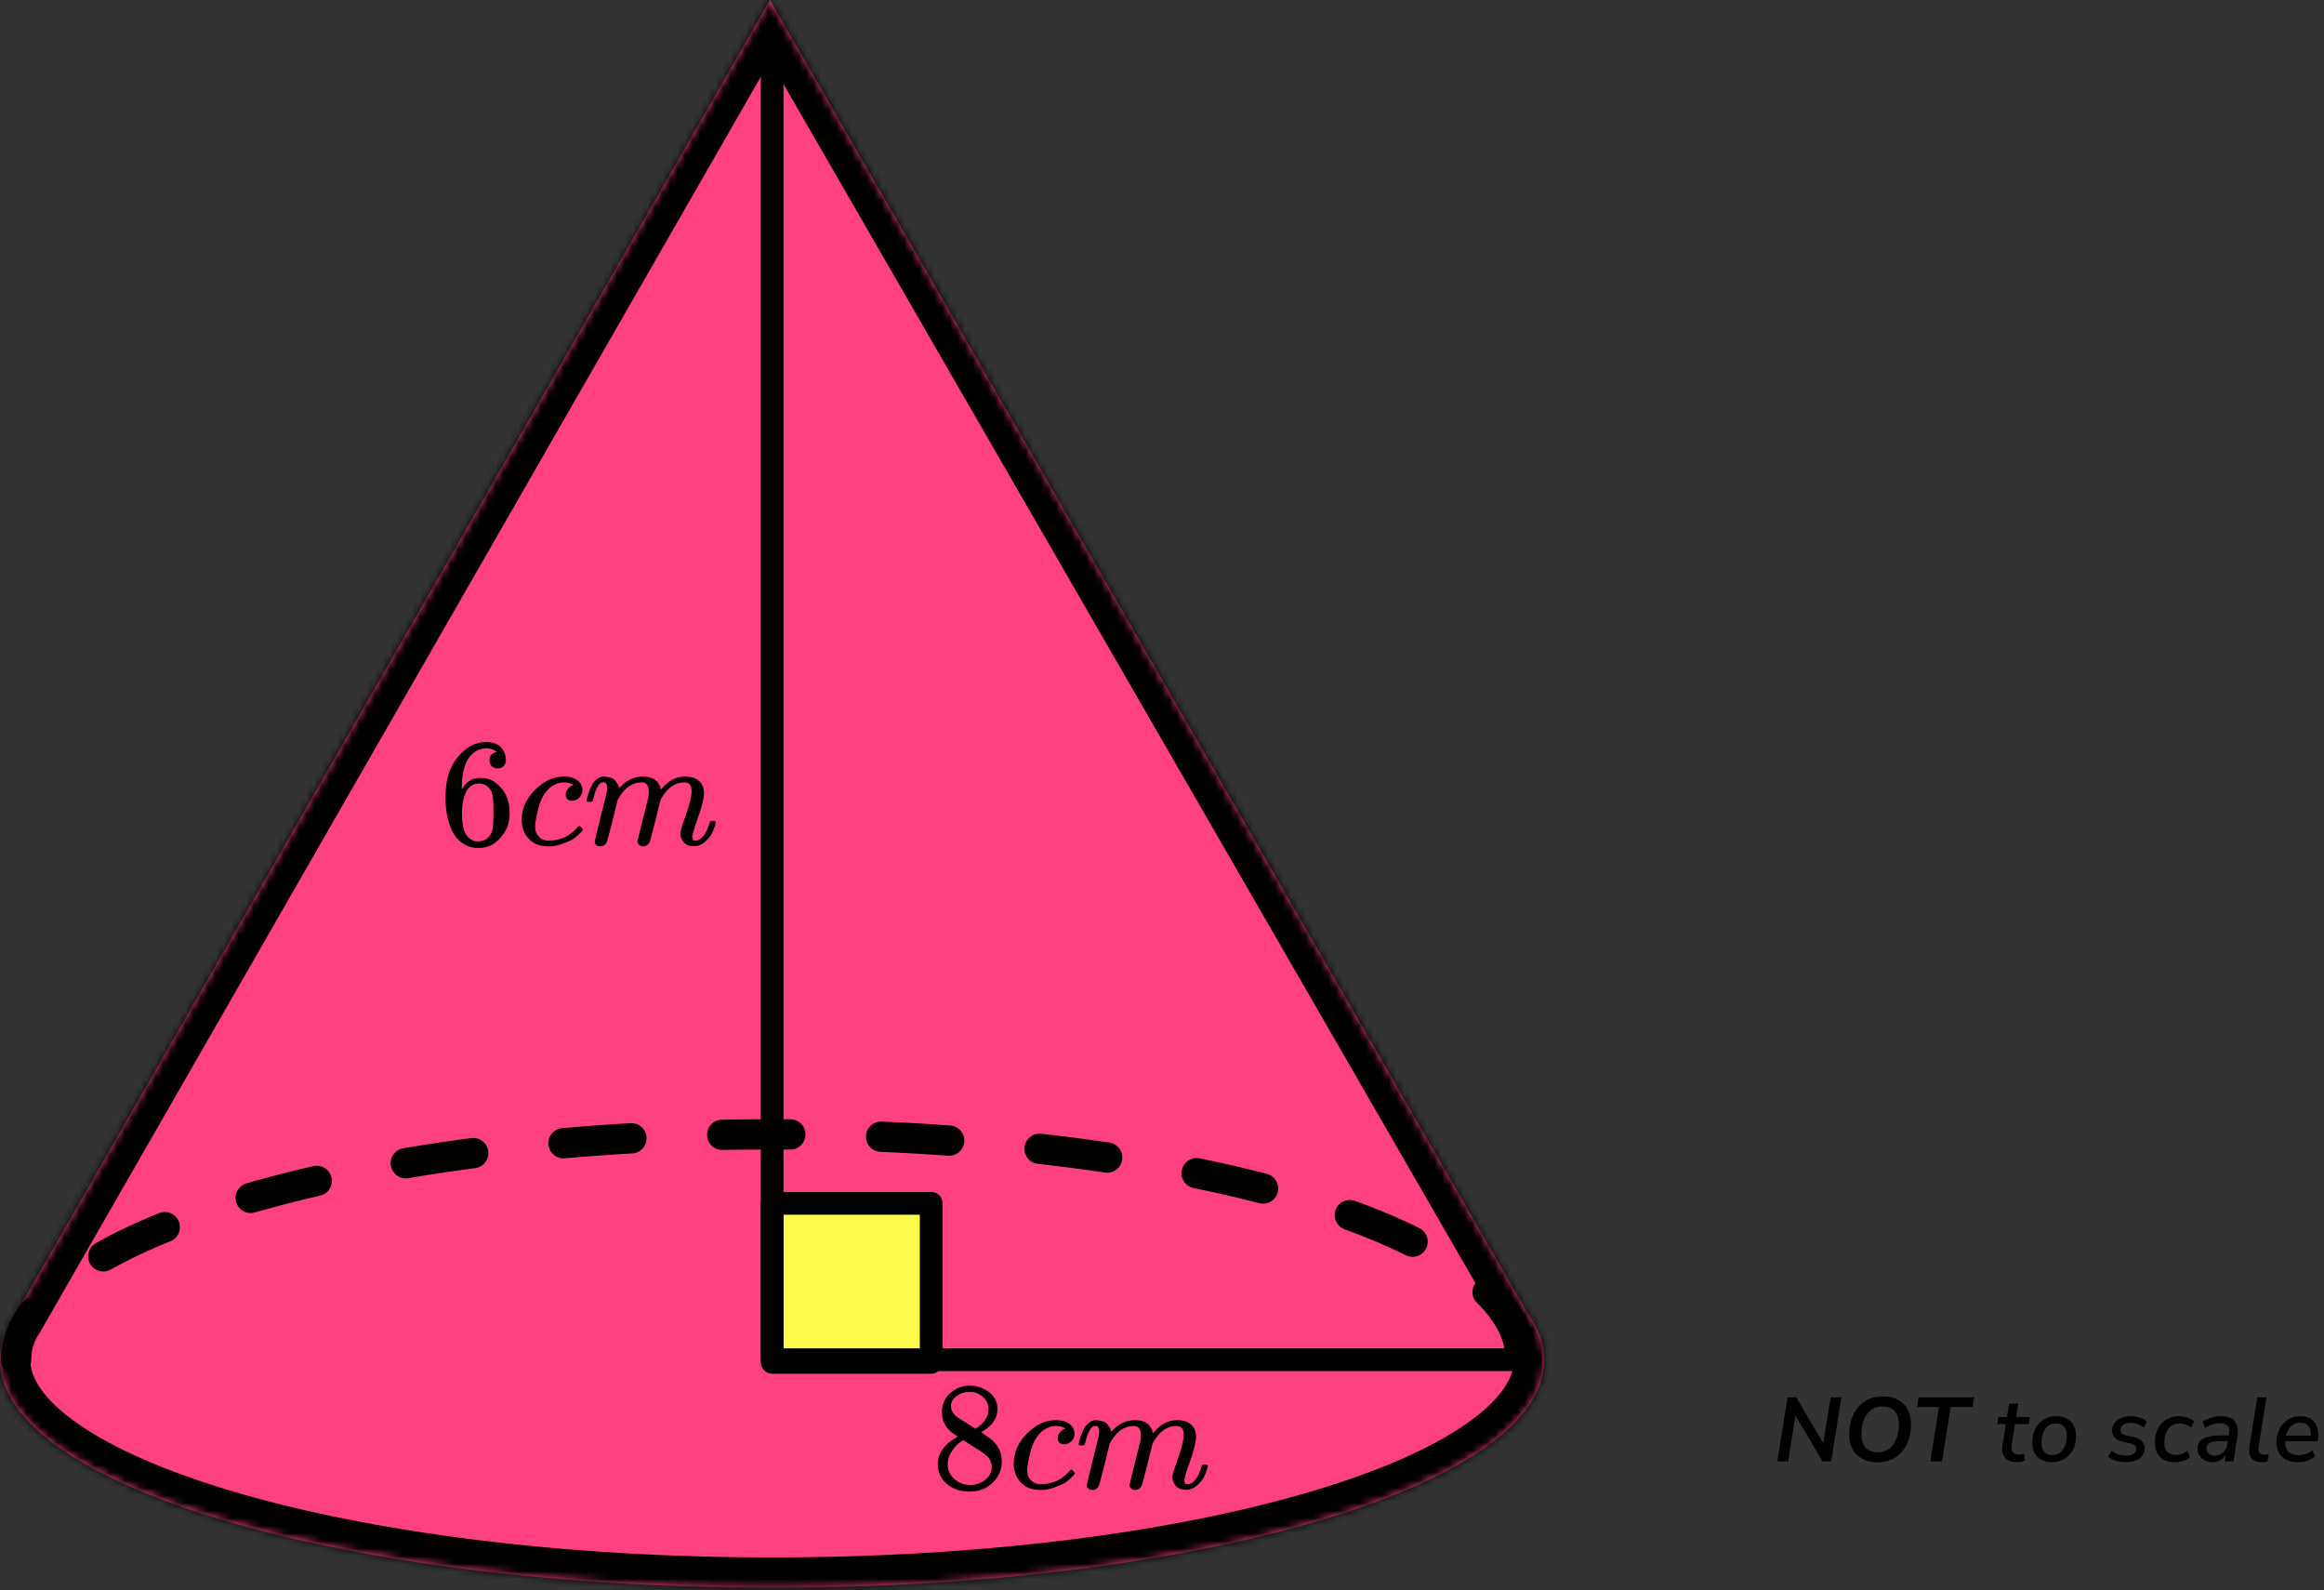 <?xml version="1.0" encoding="UTF-8"?> <svg xmlns="http://www.w3.org/2000/svg" width="307" height="210" viewBox="0 0 307 210" fill="none"><rect x="0" y="0" width="307" height="210" fill="#333333" stroke="none"/><path d="M234.787 193L236.131 184.54H237.283L240.859 190.612L241.819 184.54H243.247L241.903 193H240.763L237.175 186.928L236.215 193H234.787ZM248.018 193.12C247.266 193.12 246.61 192.976 246.05 192.688C245.49 192.4 245.054 191.98 244.742 191.428C244.438 190.868 244.286 190.196 244.286 189.412C244.286 188.444 244.462 187.588 244.814 186.844C245.174 186.092 245.686 185.5 246.35 185.068C247.014 184.636 247.802 184.42 248.714 184.42C249.474 184.42 250.13 184.564 250.682 184.852C251.242 185.14 251.674 185.56 251.978 186.112C252.29 186.664 252.446 187.332 252.446 188.116C252.446 189.084 252.266 189.944 251.906 190.696C251.554 191.448 251.046 192.04 250.382 192.472C249.726 192.904 248.938 193.12 248.018 193.12ZM248.042 191.8C248.642 191.8 249.15 191.644 249.566 191.332C249.982 191.012 250.298 190.576 250.514 190.024C250.73 189.472 250.838 188.844 250.838 188.14C250.838 187.332 250.646 186.732 250.262 186.34C249.878 185.94 249.35 185.74 248.678 185.74C248.086 185.74 247.582 185.896 247.166 186.208C246.75 186.52 246.434 186.952 246.218 187.504C246.002 188.048 245.894 188.676 245.894 189.388C245.894 190.204 246.086 190.812 246.47 191.212C246.854 191.604 247.378 191.8 248.042 191.8ZM254.998 193L256.138 185.824H253.234L253.438 184.54H260.782L260.578 185.824H257.674L256.534 193H254.998ZM266.454 193.108C265.726 193.108 265.194 192.908 264.858 192.508C264.53 192.108 264.418 191.576 264.522 190.912L264.978 188.08H263.838L263.982 187.144H265.122L265.398 185.38H266.61L266.334 187.144H268.146L268.002 188.08H266.19L265.746 190.816C265.674 191.272 265.722 191.6 265.89 191.8C266.066 192 266.338 192.1 266.706 192.1C266.842 192.1 266.966 192.088 267.078 192.064C267.19 192.04 267.298 192.008 267.402 191.968L267.498 192.892C267.378 192.956 267.218 193.008 267.018 193.048C266.826 193.088 266.638 193.108 266.454 193.108ZM271.096 193.108C270.272 193.108 269.624 192.876 269.152 192.412C268.688 191.94 268.456 191.304 268.456 190.504C268.456 189.824 268.592 189.224 268.864 188.704C269.136 188.184 269.508 187.776 269.98 187.48C270.46 187.184 271.004 187.036 271.612 187.036C272.436 187.036 273.08 187.272 273.544 187.744C274.016 188.208 274.252 188.84 274.252 189.64C274.252 190.32 274.116 190.924 273.844 191.452C273.572 191.972 273.196 192.38 272.716 192.676C272.244 192.964 271.704 193.108 271.096 193.108ZM271.12 192.172C271.528 192.172 271.872 192.056 272.152 191.824C272.44 191.592 272.656 191.284 272.8 190.9C272.952 190.508 273.028 190.076 273.028 189.604C273.028 189.076 272.9 188.676 272.644 188.404C272.388 188.124 272.036 187.984 271.588 187.984C271.18 187.984 270.832 188.1 270.544 188.332C270.264 188.556 270.048 188.864 269.896 189.256C269.752 189.64 269.68 190.072 269.68 190.552C269.68 191.08 269.808 191.484 270.064 191.764C270.32 192.036 270.672 192.172 271.12 192.172ZM280.89 193.108C280.41 193.108 279.958 193.048 279.534 192.928C279.118 192.8 278.77 192.624 278.49 192.4L278.91 191.596C279.198 191.812 279.51 191.972 279.846 192.076C280.19 192.18 280.542 192.232 280.902 192.232C281.31 192.232 281.626 192.156 281.85 192.004C282.074 191.844 282.186 191.624 282.186 191.344C282.186 190.984 281.946 190.748 281.466 190.636L280.35 190.384C279.926 190.296 279.594 190.124 279.354 189.868C279.122 189.604 279.006 189.284 279.006 188.908C279.006 188.556 279.106 188.24 279.306 187.96C279.506 187.68 279.79 187.456 280.158 187.288C280.534 187.12 280.986 187.036 281.514 187.036C281.906 187.036 282.29 187.1 282.666 187.228C283.042 187.348 283.35 187.524 283.59 187.756L283.206 188.548C282.966 188.332 282.694 188.176 282.39 188.08C282.094 187.976 281.782 187.924 281.454 187.924C281.038 187.924 280.71 188.008 280.47 188.176C280.238 188.344 280.122 188.568 280.122 188.848C280.122 189.016 280.174 189.164 280.278 189.292C280.382 189.412 280.55 189.496 280.782 189.544L281.898 189.796C282.346 189.9 282.69 190.076 282.93 190.324C283.178 190.564 283.302 190.876 283.302 191.26C283.302 191.844 283.078 192.3 282.63 192.628C282.19 192.948 281.61 193.108 280.89 193.108ZM287.332 193.108C286.428 193.108 285.756 192.868 285.316 192.388C284.876 191.9 284.656 191.264 284.656 190.48C284.656 190.048 284.72 189.628 284.848 189.22C284.976 188.812 285.172 188.444 285.436 188.116C285.7 187.788 286.032 187.528 286.432 187.336C286.84 187.136 287.32 187.036 287.872 187.036C288.264 187.036 288.636 187.1 288.988 187.228C289.34 187.348 289.624 187.512 289.84 187.72L289.444 188.572C289.052 188.188 288.548 187.996 287.932 187.996C287.444 187.996 287.052 188.12 286.756 188.368C286.46 188.608 286.244 188.92 286.108 189.304C285.972 189.68 285.904 190.068 285.904 190.468C285.904 190.98 286.024 191.388 286.264 191.692C286.512 191.996 286.92 192.148 287.488 192.148C287.72 192.148 287.968 192.104 288.232 192.016C288.496 191.92 288.74 191.776 288.964 191.584L289.276 192.46C289.044 192.668 288.744 192.828 288.376 192.94C288.016 193.052 287.668 193.108 287.332 193.108ZM292.221 193.108C291.877 193.108 291.557 193.032 291.261 192.88C290.965 192.72 290.729 192.508 290.553 192.244C290.377 191.972 290.289 191.668 290.289 191.332C290.289 190.716 290.553 190.268 291.081 189.988C291.609 189.708 292.445 189.568 293.589 189.568H294.417L294.465 189.28C294.537 188.856 294.477 188.532 294.285 188.308C294.093 188.084 293.761 187.972 293.289 187.972C292.577 187.972 291.909 188.176 291.285 188.584L290.985 187.72C291.281 187.512 291.649 187.348 292.089 187.228C292.537 187.1 292.985 187.036 293.433 187.036C294.305 187.036 294.909 187.276 295.245 187.756C295.589 188.228 295.701 188.84 295.581 189.592L295.041 193H293.901L294.033 192.1C293.833 192.452 293.569 192.708 293.241 192.868C292.921 193.028 292.581 193.108 292.221 193.108ZM292.569 192.244C292.977 192.244 293.337 192.112 293.649 191.848C293.969 191.576 294.165 191.2 294.237 190.72L294.297 190.312H293.697C292.865 190.312 292.289 190.38 291.969 190.516C291.649 190.652 291.489 190.9 291.489 191.26C291.489 191.58 291.593 191.824 291.801 191.992C292.017 192.16 292.273 192.244 292.569 192.244ZM298.78 193.108C298.148 193.108 297.692 192.932 297.412 192.58C297.14 192.22 297.056 191.696 297.16 191.008L298.192 184.54H299.404L298.372 190.996C298.316 191.388 298.352 191.672 298.48 191.848C298.608 192.024 298.836 192.112 299.164 192.112C299.252 192.112 299.34 192.108 299.428 192.1C299.524 192.084 299.62 192.068 299.716 192.052L299.536 193.012C299.424 193.044 299.3 193.068 299.164 193.084C299.028 193.1 298.9 193.108 298.78 193.108ZM303.523 193.108C302.659 193.108 301.975 192.876 301.471 192.412C300.967 191.94 300.715 191.3 300.715 190.492C300.715 189.852 300.847 189.272 301.111 188.752C301.375 188.224 301.743 187.808 302.215 187.504C302.695 187.192 303.251 187.036 303.883 187.036C304.507 187.036 304.999 187.18 305.359 187.468C305.727 187.748 305.979 188.12 306.115 188.584C306.251 189.04 306.283 189.532 306.211 190.06L306.175 190.348H301.867C301.827 190.908 301.959 191.352 302.263 191.68C302.575 192.008 303.023 192.172 303.607 192.172C303.967 192.172 304.303 192.12 304.615 192.016C304.935 191.912 305.223 191.748 305.479 191.524L305.815 192.34C305.543 192.588 305.199 192.78 304.783 192.916C304.375 193.044 303.955 193.108 303.523 193.108ZM303.871 187.888C303.495 187.888 303.175 187.972 302.911 188.14C302.655 188.3 302.451 188.512 302.299 188.776C302.147 189.032 302.039 189.308 301.975 189.604H305.263C305.303 189.124 305.215 188.72 304.999 188.392C304.783 188.056 304.407 187.888 303.871 187.888Z" fill="black"></path><mask id="path-2-inside-1_2095:86058" fill="white"><path fill-rule="evenodd" clip-rule="evenodd" d="M201.728 173.279L101.709 0L1.892 173.825C1.568 174.315 1.283 174.81 1.041 175.308L0.859 175.624H0.893C0.304 176.931 0 178.265 0 179.619C0 196.225 45.667 209.686 102 209.686C158.333 209.686 204 196.225 204 179.619C204 177.444 203.216 175.323 201.728 173.279Z"></path></mask><path fill-rule="evenodd" clip-rule="evenodd" d="M201.728 173.279L101.709 0L1.892 173.825C1.568 174.315 1.283 174.81 1.041 175.308L0.859 175.624H0.893C0.304 176.931 0 178.265 0 179.619C0 196.225 45.667 209.686 102 209.686C158.333 209.686 204 196.225 204 179.619C204 177.444 203.216 175.323 201.728 173.279Z" fill="#FF4081"></path><path d="M101.709 0L105.173 -2L101.7 -8.017L98.24 -1.992L101.709 0ZM201.728 173.279L198.264 175.279L198.37 175.462L198.495 175.634L201.728 173.279ZM1.892 173.825L5.227 176.034L5.298 175.927L5.361 175.817L1.892 173.825ZM1.041 175.308L4.509 177.3L4.577 177.182L4.637 177.06L1.041 175.308ZM0.859 175.624L-2.61 173.632L-6.05 179.624H0.859V175.624ZM0.893 175.624L4.54 177.267L7.081 171.624H0.893V175.624ZM98.245 2L198.264 175.279L205.192 171.279L105.173 -2L98.245 2ZM5.361 175.817L105.178 1.992L98.24 -1.992L-1.577 171.833L5.361 175.817ZM4.637 177.06C4.797 176.73 4.993 176.388 5.227 176.034L-1.443 171.616C-1.858 172.243 -2.231 172.89 -2.556 173.557L4.637 177.06ZM4.328 177.616L4.509 177.3L-2.428 173.316L-2.61 173.632L4.328 177.616ZM0.893 171.624H0.859V179.624H0.893V171.624ZM4 179.619C4 178.881 4.162 178.104 4.54 177.267L-2.755 173.981C-3.555 175.758 -4 177.649 -4 179.619H4ZM102 205.686C74.106 205.686 49.004 202.349 31.006 197.043C21.981 194.383 14.969 191.293 10.303 188.041C5.521 184.708 4 181.799 4 179.619H-4C-4 185.742 0.188 190.743 5.729 194.604C11.386 198.547 19.311 201.936 28.744 204.717C47.663 210.293 73.561 213.686 102 213.686V205.686ZM200 179.619C200 181.799 198.479 184.708 193.697 188.041C189.031 191.293 182.019 194.383 172.994 197.043C154.996 202.349 129.895 205.686 102 205.686V213.686C130.439 213.686 156.337 210.293 175.256 204.717C184.689 201.936 192.614 198.547 198.271 194.604C203.812 190.743 208 185.742 208 179.619H200ZM198.495 175.634C199.595 177.145 200 178.46 200 179.619H208C208 176.428 206.838 173.501 204.962 170.924L198.495 175.634Z" fill="black" mask="url(#path-2-inside-1_2095:86058)"></path><path d="M102.012 158.922H123.012V179.922H102.012V158.922Z" fill="#FFFB4D" stroke="black" stroke-width="3" stroke-linejoin="round"></path><path d="M200.812 178.364C198.895 162.535 156.729 149.812 101.674 149.812C46.618 149.812 2.125 163.743 2.125 179.563" stroke="black" stroke-width="4" stroke-linecap="round" stroke-linejoin="round" stroke-dasharray="9 12"></path><path d="M103.5 4.809C103.5 3.98 102.828 3.309 102 3.309C101.172 3.309 100.5 3.98 100.5 4.809H103.5ZM102 179.58H100.5C100.5 180.409 101.172 181.08 102 181.08V179.58ZM202.083 181.08C202.911 181.08 203.583 180.409 203.583 179.58C203.583 178.752 202.911 178.08 202.083 178.08V181.08ZM100.5 4.809V179.58H103.5V4.809H100.5ZM102 181.08H202.083V178.08H102V181.08Z" fill="black"></path><path d="M58.858 105.182C58.858 102.971 59.409 101.222 60.513 99.933C61.616 98.645 62.842 98.001 64.19 98.001C65.13 98.001 65.804 98.245 66.213 98.733C66.621 99.222 66.826 99.764 66.826 100.361C66.826 100.7 66.73 100.971 66.54 101.174C66.349 101.378 66.083 101.479 65.743 101.479C65.43 101.479 65.171 101.385 64.966 101.195C64.762 101.005 64.66 100.74 64.66 100.401C64.66 99.805 64.98 99.445 65.62 99.323C65.321 99.025 64.898 98.855 64.354 98.815C63.386 98.815 62.59 99.222 61.963 100.035C61.323 100.93 61.003 102.3 61.003 104.144L61.023 104.226C61.092 104.144 61.146 104.056 61.187 103.961C61.745 103.147 62.474 102.741 63.373 102.741H63.455C64.081 102.741 64.633 102.869 65.109 103.127C65.436 103.317 65.763 103.588 66.09 103.941C66.417 104.293 66.683 104.68 66.887 105.1C67.173 105.765 67.316 106.49 67.316 107.277V107.643C67.316 107.955 67.282 108.246 67.214 108.518C67.064 109.318 66.628 110.098 65.906 110.857C65.184 111.616 64.272 111.996 63.169 111.996C62.787 111.996 62.419 111.942 62.065 111.833C61.711 111.725 61.33 111.521 60.921 111.223C60.513 110.925 60.165 110.525 59.879 110.023C59.593 109.521 59.348 108.863 59.144 108.05C58.939 107.236 58.844 106.28 58.858 105.182ZM63.25 103.473C62.842 103.473 62.488 103.588 62.188 103.819C61.888 104.049 61.657 104.354 61.493 104.734C61.33 105.114 61.214 105.5 61.146 105.894C61.078 106.287 61.037 106.707 61.023 107.155C61.023 108.28 61.105 109.087 61.269 109.575C61.432 110.064 61.691 110.457 62.045 110.755C62.372 110.999 62.733 111.121 63.128 111.121C63.822 111.121 64.354 110.864 64.721 110.348C64.898 110.104 65.021 109.799 65.089 109.433C65.157 109.067 65.191 108.355 65.191 107.297C65.191 106.212 65.157 105.487 65.089 105.121C65.021 104.754 64.898 104.449 64.721 104.205C64.354 103.717 63.863 103.473 63.25 103.473Z" fill="black"></path><path d="M68.909 108.314C68.909 106.836 69.495 105.507 70.666 104.327C71.838 103.147 73.104 102.557 74.466 102.557C75.229 102.557 75.828 102.72 76.264 103.045C76.7 103.371 76.925 103.798 76.938 104.327C76.938 104.72 76.809 105.052 76.55 105.324C76.291 105.595 75.965 105.737 75.57 105.751C75.311 105.751 75.106 105.683 74.957 105.547C74.807 105.412 74.732 105.208 74.732 104.937C74.732 104.666 74.807 104.435 74.957 104.245C75.106 104.056 75.256 103.913 75.406 103.818C75.556 103.723 75.651 103.683 75.692 103.696H75.713C75.713 103.669 75.672 103.628 75.59 103.574C75.508 103.52 75.365 103.466 75.161 103.411C74.957 103.357 74.725 103.33 74.466 103.33C74.058 103.33 73.669 103.425 73.302 103.615C73.016 103.737 72.723 103.947 72.423 104.245C71.824 104.842 71.388 105.683 71.116 106.768C70.843 107.853 70.7 108.639 70.687 109.128C70.687 109.751 70.864 110.219 71.218 110.531C71.517 110.857 71.912 111.019 72.403 111.019H72.485C74.01 111.019 75.27 110.443 76.264 109.29C76.387 109.155 76.469 109.087 76.509 109.087C76.564 109.087 76.652 109.148 76.775 109.27C76.898 109.392 76.966 109.487 76.979 109.555C76.993 109.622 76.932 109.724 76.795 109.86C76.659 109.995 76.462 110.185 76.203 110.429C75.944 110.673 75.638 110.877 75.284 111.04C74.929 111.202 74.494 111.372 73.976 111.548C73.458 111.724 72.914 111.799 72.341 111.772C71.32 111.772 70.496 111.446 69.869 110.796C69.243 110.145 68.923 109.317 68.909 108.314Z" fill="black"></path><path d="M77.49 105.712C77.504 105.63 77.524 105.522 77.552 105.386C77.579 105.251 77.66 104.993 77.797 104.613C77.933 104.233 78.069 103.915 78.205 103.657C78.341 103.399 78.559 103.149 78.859 102.904C79.159 102.66 79.458 102.545 79.758 102.559C80.058 102.572 80.35 102.62 80.637 102.701C80.923 102.782 81.127 102.904 81.249 103.067C81.372 103.23 81.481 103.379 81.576 103.515C81.672 103.65 81.726 103.779 81.74 103.901L81.781 104.044C81.781 104.071 81.787 104.084 81.801 104.084L82.026 103.861C82.843 102.993 83.803 102.559 84.907 102.559C85.138 102.559 85.349 102.572 85.54 102.599C85.731 102.626 85.908 102.674 86.071 102.742C86.235 102.81 86.364 102.877 86.459 102.945C86.555 103.013 86.657 103.094 86.766 103.189C86.875 103.284 86.943 103.372 86.97 103.454C86.997 103.535 87.052 103.623 87.133 103.718C87.215 103.813 87.243 103.894 87.215 103.962C87.188 104.03 87.208 104.091 87.276 104.145C87.345 104.2 87.358 104.247 87.317 104.288L87.481 104.084C88.339 103.067 89.354 102.559 90.525 102.559C91.26 102.559 91.853 102.742 92.302 103.108C92.752 103.474 92.984 104.01 92.997 104.715C92.997 105.406 92.738 106.478 92.221 107.929C91.703 109.38 91.444 110.248 91.444 110.533C91.458 110.722 91.492 110.851 91.547 110.919C91.601 110.987 91.703 111.021 91.853 111.021C92.234 111.021 92.588 110.817 92.915 110.411C93.242 110.004 93.508 109.448 93.712 108.743C93.753 108.593 93.794 108.505 93.835 108.478C93.876 108.451 93.985 108.437 94.162 108.437C94.434 108.437 94.57 108.492 94.57 108.6C94.57 108.614 94.543 108.715 94.489 108.905C94.38 109.299 94.23 109.685 94.039 110.065C93.848 110.444 93.535 110.824 93.099 111.204C92.663 111.584 92.194 111.767 91.69 111.753C91.049 111.753 90.586 111.57 90.3 111.204C90.014 110.838 89.871 110.458 89.871 110.065C89.871 109.807 90.116 108.993 90.607 107.624C91.097 106.254 91.349 105.223 91.363 104.532C91.363 103.732 91.063 103.332 90.464 103.332H90.362C89.19 103.332 88.203 104.016 87.399 105.386L87.256 105.63L86.582 108.356C86.132 110.133 85.874 111.089 85.805 111.224C85.629 111.59 85.336 111.773 84.927 111.773C84.75 111.773 84.607 111.726 84.498 111.631C84.389 111.536 84.314 111.455 84.273 111.387C84.232 111.319 84.212 111.251 84.212 111.184C84.212 111.034 84.444 110.065 84.907 108.275L85.642 105.305C85.683 105.101 85.703 104.844 85.703 104.532C85.703 103.732 85.404 103.332 84.804 103.332H84.702C83.531 103.332 82.543 104.016 81.74 105.386L81.597 105.63L80.923 108.356C80.473 110.133 80.214 111.089 80.146 111.224C79.969 111.59 79.676 111.773 79.268 111.773C79.091 111.773 78.948 111.733 78.839 111.651C78.73 111.57 78.655 111.489 78.614 111.407C78.573 111.326 78.559 111.258 78.573 111.204C78.573 111.028 78.832 109.916 79.349 107.868C79.881 105.779 80.146 104.688 80.146 104.593C80.187 104.389 80.207 104.206 80.207 104.044C80.207 103.555 80.037 103.311 79.697 103.311C79.397 103.311 79.145 103.501 78.941 103.881C78.737 104.261 78.58 104.674 78.471 105.122C78.362 105.569 78.28 105.813 78.226 105.854C78.198 105.881 78.09 105.895 77.899 105.895H77.613C77.531 105.813 77.49 105.752 77.49 105.712Z" fill="black"></path><path d="M124.431 188.066C124.431 188.066 124.431 187.544 124.431 186.5C124.431 185.456 124.798 184.615 125.534 183.977C126.269 183.34 127.114 183.015 128.067 183.001C129.034 183.001 129.892 183.286 130.641 183.855C131.391 184.425 131.765 185.164 131.765 186.073C131.765 186.479 131.69 186.859 131.54 187.212C131.391 187.564 131.214 187.849 131.009 188.066C130.805 188.283 130.594 188.473 130.376 188.636C130.158 188.798 129.981 188.92 129.845 189.002C129.708 189.083 129.634 189.137 129.62 189.165L129.906 189.348C130.097 189.483 130.287 189.619 130.478 189.754C130.669 189.89 130.778 189.965 130.805 189.978C131.826 190.778 132.337 191.789 132.337 193.009C132.337 194.08 131.942 195.009 131.152 195.796C130.362 196.582 129.341 196.983 128.088 196.996C126.862 196.996 125.854 196.65 125.064 195.959C124.274 195.267 123.879 194.413 123.879 193.396C123.879 191.931 124.757 190.711 126.514 189.734L126.147 189.47C125.861 189.293 125.677 189.158 125.595 189.063C124.819 188.398 124.431 187.544 124.431 186.5V188.066ZM128.844 188.697L128.966 188.615C129.048 188.561 129.109 188.52 129.15 188.493C129.191 188.466 129.259 188.419 129.354 188.351C129.45 188.283 129.531 188.215 129.6 188.147C129.668 188.08 129.743 187.998 129.824 187.903C129.906 187.808 129.981 187.72 130.049 187.639C130.117 187.558 130.185 187.449 130.253 187.313C130.321 187.178 130.383 187.063 130.437 186.968C130.492 186.873 130.526 186.737 130.539 186.561C130.553 186.385 130.567 186.235 130.58 186.113C130.58 185.53 130.383 185.035 129.988 184.628C129.593 184.222 129.136 183.964 128.619 183.855C128.523 183.842 128.299 183.835 127.945 183.835C127.386 183.835 126.862 184.011 126.371 184.364C125.881 184.716 125.629 185.157 125.616 185.686C125.616 185.998 125.704 186.283 125.881 186.54C126.058 186.798 126.235 186.995 126.412 187.13C126.589 187.266 126.93 187.483 127.434 187.781C127.529 187.849 127.604 187.897 127.659 187.924L128.844 188.697ZM128.108 196.121C128.898 196.121 129.579 195.891 130.151 195.43C130.723 194.969 131.009 194.413 131.009 193.762C131.009 193.531 130.975 193.314 130.907 193.111C130.839 192.907 130.757 192.738 130.662 192.602C130.567 192.467 130.417 192.318 130.212 192.155C130.008 191.992 129.851 191.87 129.743 191.789C129.634 191.707 129.436 191.578 129.15 191.402C128.864 191.226 128.68 191.111 128.598 191.056C128.408 190.934 128.203 190.805 127.985 190.67C127.768 190.534 127.59 190.419 127.454 190.324L127.291 190.222C127.209 190.222 127.012 190.338 126.698 190.568C126.385 190.799 126.058 191.172 125.718 191.687C125.377 192.202 125.2 192.758 125.186 193.355C125.186 194.155 125.479 194.813 126.065 195.328C126.651 195.843 127.332 196.108 128.108 196.121Z" fill="black"></path><path d="M133.91 193.314C133.91 191.836 134.496 190.507 135.667 189.327C136.839 188.147 138.105 187.557 139.467 187.557C140.23 187.557 140.829 187.72 141.265 188.045C141.701 188.371 141.926 188.798 141.939 189.327C141.939 189.72 141.81 190.052 141.551 190.324C141.292 190.595 140.966 190.737 140.571 190.751C140.312 190.751 140.107 190.683 139.958 190.547C139.808 190.412 139.733 190.208 139.733 189.937C139.733 189.666 139.808 189.435 139.958 189.245C140.107 189.056 140.257 188.913 140.407 188.818C140.557 188.723 140.652 188.683 140.693 188.696H140.714C140.714 188.669 140.673 188.628 140.591 188.574C140.509 188.52 140.366 188.466 140.162 188.411C139.958 188.357 139.726 188.33 139.467 188.33C139.059 188.33 138.671 188.425 138.303 188.615C138.017 188.737 137.724 188.947 137.424 189.245C136.825 189.842 136.389 190.683 136.117 191.768C135.844 192.853 135.701 193.639 135.688 194.128C135.688 194.751 135.865 195.219 136.219 195.531C136.518 195.857 136.913 196.019 137.404 196.019H137.486C139.011 196.019 140.271 195.443 141.265 194.29C141.388 194.155 141.47 194.087 141.51 194.087C141.565 194.087 141.653 194.148 141.776 194.27C141.899 194.392 141.967 194.487 141.98 194.555C141.994 194.622 141.933 194.724 141.796 194.86C141.66 194.995 141.463 195.185 141.204 195.429C140.945 195.673 140.639 195.877 140.285 196.04C139.93 196.202 139.495 196.372 138.977 196.548C138.459 196.724 137.915 196.799 137.343 196.772C136.321 196.772 135.497 196.446 134.87 195.796C134.244 195.145 133.924 194.317 133.91 193.314Z" fill="black"></path><path d="M142.491 190.712C142.505 190.63 142.525 190.522 142.553 190.386C142.58 190.251 142.661 189.993 142.798 189.613C142.934 189.233 143.07 188.915 143.206 188.657C143.342 188.399 143.56 188.149 143.86 187.904C144.16 187.66 144.459 187.545 144.759 187.559C145.059 187.572 145.352 187.62 145.638 187.701C145.924 187.782 146.128 187.904 146.25 188.067C146.373 188.23 146.482 188.379 146.577 188.515C146.673 188.65 146.727 188.779 146.741 188.901L146.782 189.044C146.782 189.071 146.788 189.084 146.802 189.084L147.027 188.861C147.844 187.993 148.804 187.559 149.908 187.559C150.139 187.559 150.35 187.572 150.541 187.599C150.732 187.626 150.909 187.674 151.072 187.742C151.236 187.81 151.365 187.877 151.46 187.945C151.556 188.013 151.658 188.094 151.767 188.189C151.876 188.284 151.944 188.372 151.971 188.454C151.998 188.535 152.053 188.623 152.135 188.718C152.216 188.813 152.243 188.894 152.216 188.962C152.189 189.03 152.209 189.091 152.278 189.145C152.346 189.2 152.359 189.247 152.318 189.288L152.482 189.084C153.34 188.067 154.355 187.559 155.526 187.559C156.262 187.559 156.854 187.742 157.303 188.108C157.753 188.474 157.984 189.01 157.998 189.715C157.998 190.406 157.739 191.478 157.222 192.929C156.704 194.38 156.445 195.248 156.445 195.533C156.459 195.722 156.493 195.851 156.548 195.919C156.602 195.987 156.704 196.021 156.854 196.021C157.235 196.021 157.59 195.817 157.916 195.411C158.243 195.004 158.509 194.448 158.713 193.743C158.754 193.593 158.795 193.505 158.836 193.478C158.877 193.451 158.986 193.437 159.163 193.437C159.435 193.437 159.571 193.492 159.571 193.6C159.571 193.614 159.544 193.715 159.49 193.905C159.381 194.299 159.231 194.685 159.04 195.065C158.849 195.444 158.536 195.824 158.1 196.204C157.664 196.584 157.195 196.767 156.691 196.753C156.05 196.753 155.587 196.57 155.301 196.204C155.015 195.838 154.872 195.458 154.872 195.065C154.872 194.807 155.117 193.993 155.608 192.624C156.098 191.254 156.35 190.223 156.364 189.532C156.364 188.732 156.064 188.332 155.465 188.332H155.363C154.191 188.332 153.204 189.016 152.4 190.386L152.257 190.63L151.583 193.356C151.133 195.133 150.875 196.089 150.807 196.224C150.629 196.59 150.337 196.773 149.928 196.773C149.751 196.773 149.608 196.726 149.499 196.631C149.39 196.536 149.315 196.455 149.274 196.387C149.233 196.319 149.213 196.251 149.213 196.184C149.213 196.034 149.444 195.065 149.908 193.275L150.643 190.305C150.684 190.101 150.704 189.844 150.704 189.532C150.704 188.732 150.405 188.332 149.805 188.332H149.703C148.532 188.332 147.544 189.016 146.741 190.386L146.598 190.63L145.924 193.356C145.474 195.133 145.215 196.089 145.147 196.224C144.97 196.59 144.677 196.773 144.269 196.773C144.092 196.773 143.949 196.733 143.84 196.651C143.731 196.57 143.656 196.489 143.615 196.407C143.574 196.326 143.56 196.258 143.574 196.204C143.574 196.028 143.833 194.916 144.35 192.868C144.882 190.779 145.147 189.688 145.147 189.593C145.188 189.389 145.208 189.206 145.208 189.044C145.208 188.555 145.038 188.311 144.698 188.311C144.398 188.311 144.146 188.501 143.942 188.881C143.737 189.261 143.581 189.674 143.472 190.122C143.363 190.569 143.281 190.813 143.227 190.854C143.199 190.881 143.091 190.895 142.9 190.895H142.614C142.532 190.813 142.491 190.752 142.491 190.712Z" fill="black"></path></svg> 
